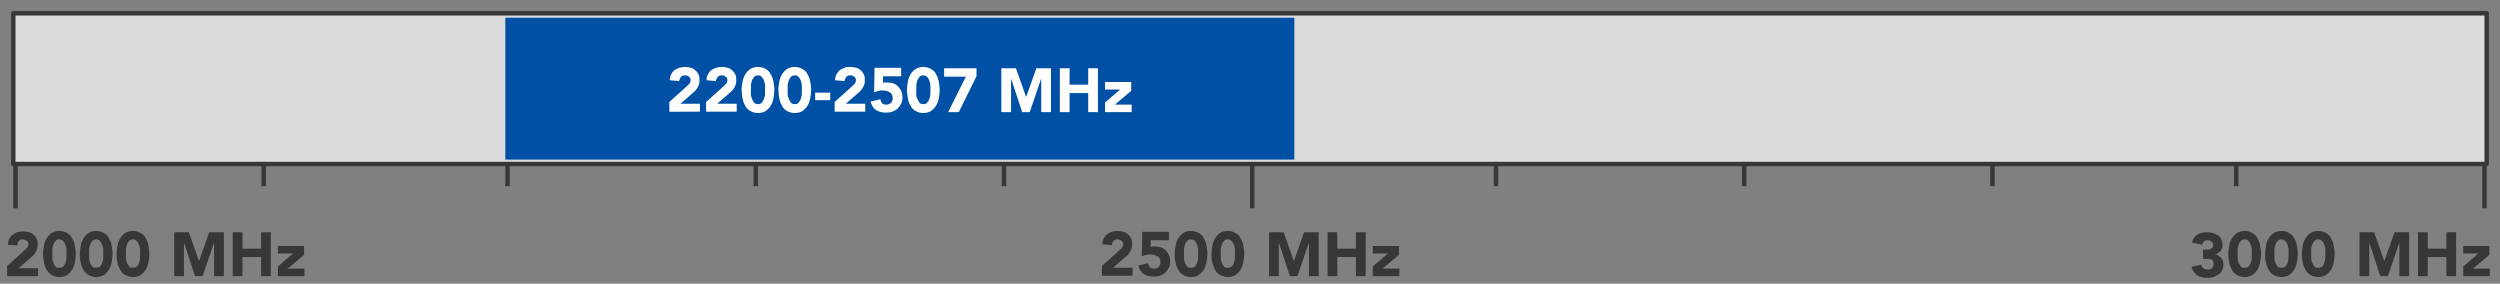 <?xml version="1.0" encoding="utf-8"?>
<!-- Generator: Adobe Illustrator 21.1.0, SVG Export Plug-In . SVG Version: 6.00 Build 0)  -->
<svg version="1.1" id="FCC_Spectrum_Chart" xmlns="http://www.w3.org/2000/svg" xmlns:xlink="http://www.w3.org/1999/xlink" x="0px"
	 y="0px" viewBox="0 0 564 64" style="enable-background:new 0 0 564 64;" xml:space="preserve">
<rect x="0" y="0" width="564" height="64" fill="#808080" stroke="none"/>
<style type="text/css">
	.st0{fill:#DBDBDB;stroke:#373737;stroke-linejoin:round;}
	.st1{fill:#373737;}
	.st2{enable-background:new    ;}
	.st3{fill:#0050A5;}
	.st4{fill:#FFFFFF;}
</style>
<rect id="Box_base" x="3" y="3" class="st0" width="558" height="34"/>
<g id="Ticks">
	<rect x="3" y="37" class="st1" width="1" height="10"/>
	<rect id="Rectangle_517_copy" x="59" y="37" class="st1" width="1" height="5"/>
	<rect id="Rectangle_517_copy_2" x="114" y="37" class="st1" width="1" height="5"/>
	<rect id="Rectangle_517_copy_3" x="170" y="37" class="st1" width="1" height="5"/>
	<rect id="Rectangle_517_copy_5" x="226" y="37" class="st1" width="1" height="5"/>
	<rect id="Rectangle_517_copy_6" x="282" y="37" class="st1" width="1" height="10"/>
	<rect id="Rectangle_517_copy_7" x="337" y="37" class="st1" width="1" height="5"/>
	<rect id="Rectangle_517_copy_8" x="393" y="37" class="st1" width="1" height="5"/>
	<rect id="Rectangle_517_copy_9" x="449" y="37" class="st1" width="1" height="5"/>
	<rect id="Rectangle_517_copy_10" x="504" y="37" class="st1" width="1" height="5"/>
	<rect id="Rectangle_517_copy_4" x="560" y="37" class="st1" width="1" height="10"/>
</g>
<g id="Numbers">
	<g class="st2">
		<path class="st1" d="M1.6,60l3.9-3.5c0.2-0.2,0.4-0.4,0.6-0.6c0.2-0.2,0.3-0.5,0.3-0.8c0-0.3-0.1-0.6-0.4-0.8s-0.5-0.3-0.9-0.3
			c-0.4,0-0.7,0.1-0.9,0.4C4,54.7,3.9,55,3.9,55.4l-2.1-0.2c0-0.5,0.1-1,0.3-1.3c0.2-0.4,0.4-0.7,0.7-0.9c0.3-0.3,0.7-0.4,1.1-0.6
			c0.4-0.1,0.9-0.2,1.4-0.2c0.4,0,0.9,0.1,1.3,0.2s0.7,0.3,1,0.6c0.3,0.2,0.5,0.6,0.7,0.9c0.2,0.4,0.2,0.8,0.2,1.3
			c0,0.3,0,0.6-0.1,0.9c-0.1,0.3-0.2,0.5-0.3,0.7s-0.3,0.4-0.4,0.6c-0.2,0.2-0.3,0.4-0.5,0.5l-3,2.6h4.4v1.8H1.6V60z"/>
		<path class="st1" d="M9.7,57.3c0-0.6,0.1-1.2,0.2-1.8c0.1-0.6,0.3-1.2,0.6-1.7c0.3-0.5,0.7-0.9,1.1-1.2s1.1-0.5,1.8-0.5
			s1.3,0.2,1.8,0.5s0.9,0.7,1.1,1.2c0.3,0.5,0.5,1,0.6,1.7c0.1,0.6,0.2,1.2,0.2,1.8c0,0.6-0.1,1.2-0.2,1.8c-0.1,0.6-0.3,1.2-0.6,1.7
			c-0.3,0.5-0.7,0.9-1.1,1.2s-1.1,0.5-1.8,0.5S12,62.3,11.6,62s-0.9-0.7-1.1-1.2c-0.3-0.5-0.5-1-0.6-1.7C9.8,58.5,9.7,57.9,9.7,57.3
			z M11.8,57.3c0,0.3,0,0.6,0,0.9s0.1,0.7,0.2,1c0.1,0.3,0.3,0.6,0.5,0.9s0.5,0.3,0.9,0.3c0.4,0,0.7-0.1,0.9-0.3
			c0.2-0.2,0.4-0.5,0.5-0.9c0.1-0.3,0.2-0.7,0.2-1c0-0.4,0-0.7,0-0.9c0-0.3,0-0.6,0-0.9c0-0.4-0.1-0.7-0.2-1.1
			c-0.1-0.3-0.3-0.6-0.5-0.9c-0.2-0.2-0.5-0.4-0.9-0.4c-0.4,0-0.7,0.1-0.9,0.4S12.1,55,12,55.3c-0.1,0.3-0.2,0.7-0.2,1.1
			C11.8,56.7,11.8,57.1,11.8,57.3z"/>
		<path class="st1" d="M18,57.3c0-0.6,0.1-1.2,0.2-1.8c0.1-0.6,0.3-1.2,0.6-1.7c0.3-0.5,0.7-0.9,1.1-1.2s1.1-0.5,1.8-0.5
			s1.3,0.2,1.8,0.5s0.9,0.7,1.1,1.2c0.3,0.5,0.5,1,0.6,1.7c0.1,0.6,0.2,1.2,0.2,1.8c0,0.6-0.1,1.2-0.2,1.8c-0.1,0.6-0.3,1.2-0.6,1.7
			c-0.3,0.5-0.7,0.9-1.1,1.2s-1.1,0.5-1.8,0.5s-1.3-0.2-1.8-0.5s-0.9-0.7-1.1-1.2c-0.3-0.5-0.5-1-0.6-1.7C18,58.5,18,57.9,18,57.3z
			 M20.1,57.3c0,0.3,0,0.6,0,0.9s0.1,0.7,0.2,1c0.1,0.3,0.3,0.6,0.5,0.9s0.5,0.3,0.9,0.3c0.4,0,0.7-0.1,0.9-0.3
			c0.2-0.2,0.4-0.5,0.5-0.9c0.1-0.3,0.2-0.7,0.2-1c0-0.4,0-0.7,0-0.9c0-0.3,0-0.6,0-0.9c0-0.4-0.1-0.7-0.2-1.1
			c-0.1-0.3-0.3-0.6-0.5-0.9c-0.2-0.2-0.5-0.4-0.9-0.4c-0.4,0-0.7,0.1-0.9,0.4s-0.4,0.5-0.5,0.9c-0.1,0.3-0.2,0.7-0.2,1.1
			C20.1,56.7,20.1,57.1,20.1,57.3z"/>
		<path class="st1" d="M26.3,57.3c0-0.6,0.1-1.2,0.2-1.8c0.1-0.6,0.3-1.2,0.6-1.7c0.3-0.5,0.7-0.9,1.1-1.2s1.1-0.5,1.8-0.5
			s1.3,0.2,1.8,0.5s0.9,0.7,1.1,1.2c0.3,0.5,0.5,1,0.6,1.7c0.1,0.6,0.2,1.2,0.2,1.8c0,0.6-0.1,1.2-0.2,1.8c-0.1,0.6-0.3,1.2-0.6,1.7
			c-0.3,0.5-0.7,0.9-1.1,1.2s-1.1,0.5-1.8,0.5s-1.3-0.2-1.8-0.5s-0.9-0.7-1.1-1.2c-0.3-0.5-0.5-1-0.6-1.7
			C26.3,58.5,26.3,57.9,26.3,57.3z M28.4,57.3c0,0.3,0,0.6,0,0.9s0.1,0.7,0.2,1c0.1,0.3,0.3,0.6,0.5,0.9s0.5,0.3,0.9,0.3
			c0.4,0,0.7-0.1,0.9-0.3c0.2-0.2,0.4-0.5,0.5-0.9c0.1-0.3,0.2-0.7,0.2-1c0-0.4,0-0.7,0-0.9c0-0.3,0-0.6,0-0.9
			c0-0.4-0.1-0.7-0.2-1.1c-0.1-0.3-0.3-0.6-0.5-0.9c-0.2-0.2-0.5-0.4-0.9-0.4c-0.4,0-0.7,0.1-0.9,0.4s-0.4,0.5-0.5,0.9
			c-0.1,0.3-0.2,0.7-0.2,1.1C28.4,56.7,28.4,57.1,28.4,57.3z"/>
		<path class="st1" d="M39.3,52.4h3.3l2.3,6.5h0l2.3-6.5h3.3v9.9h-2.2v-7.6h0l-2.6,7.6H44l-2.5-7.6h0v7.6h-2.2V52.4z"/>
		<path class="st1" d="M52.5,52.4h2.2v3.7h4.2v-3.7h2.2v9.9h-2.2V58h-4.2v4.3h-2.2V52.4z"/>
		<path class="st1" d="M62.6,60.2l3.5-3h-3.4v-1.7h5.9v2l-3.7,3.1h3.8v1.7h-6V60.2z"/>
	</g>
	<g class="st2">
		<path class="st1" d="M248.6,60l3.9-3.5c0.2-0.2,0.4-0.4,0.6-0.6c0.2-0.2,0.3-0.5,0.3-0.8c0-0.3-0.1-0.6-0.4-0.8s-0.5-0.3-0.9-0.3
			c-0.4,0-0.7,0.1-0.9,0.4c-0.2,0.2-0.3,0.5-0.4,0.9l-2.1-0.2c0-0.5,0.1-1,0.3-1.3c0.2-0.4,0.4-0.7,0.7-0.9c0.3-0.3,0.7-0.4,1.1-0.6
			c0.4-0.1,0.9-0.2,1.4-0.2c0.4,0,0.9,0.1,1.3,0.2s0.7,0.3,1,0.6c0.3,0.2,0.5,0.6,0.7,0.9c0.2,0.4,0.2,0.8,0.2,1.3
			c0,0.3,0,0.6-0.1,0.9c-0.1,0.3-0.2,0.5-0.3,0.7s-0.3,0.4-0.4,0.6c-0.2,0.2-0.3,0.4-0.5,0.5l-3,2.6h4.4v1.8h-6.9V60z"/>
		<path class="st1" d="M263.5,54.2h-3.9l0,1.5c0.2-0.1,0.5-0.1,0.9-0.1c0.5,0,1,0.1,1.4,0.2s0.8,0.4,1.1,0.7c0.3,0.3,0.5,0.6,0.7,1
			c0.2,0.4,0.3,0.9,0.3,1.4c0,0.6-0.1,1.1-0.3,1.5s-0.5,0.8-0.8,1.1c-0.3,0.3-0.7,0.5-1.2,0.7c-0.5,0.2-1,0.2-1.5,0.2
			c-0.9,0-1.6-0.2-2.2-0.6s-1-1.1-1.2-1.9l2.2-0.5c0.1,0.4,0.2,0.6,0.4,0.9c0.2,0.2,0.5,0.3,0.9,0.3c0.4,0,0.8-0.1,1.1-0.4
			c0.3-0.3,0.4-0.6,0.4-1.1c0-0.3-0.1-0.6-0.2-0.8c-0.1-0.2-0.3-0.4-0.5-0.5c-0.2-0.1-0.5-0.2-0.7-0.3c-0.3,0-0.5-0.1-0.8-0.1
			c-0.3,0-0.7,0-1,0.1c-0.4,0.1-0.7,0.2-1,0.3l0.1-5.5h6V54.2z"/>
		<path class="st1" d="M265,57.3c0-0.6,0.1-1.2,0.2-1.8c0.1-0.6,0.3-1.2,0.6-1.7c0.3-0.5,0.7-0.9,1.1-1.2s1.1-0.5,1.8-0.5
			s1.3,0.2,1.8,0.5s0.9,0.7,1.1,1.2c0.3,0.5,0.5,1,0.6,1.7c0.1,0.6,0.2,1.2,0.2,1.8c0,0.6-0.1,1.2-0.2,1.8c-0.1,0.6-0.3,1.2-0.6,1.7
			c-0.3,0.5-0.7,0.9-1.1,1.2s-1.1,0.5-1.8,0.5s-1.3-0.2-1.8-0.5s-0.9-0.7-1.1-1.2c-0.3-0.5-0.5-1-0.6-1.7
			C265,58.5,265,57.9,265,57.3z M267.1,57.3c0,0.3,0,0.6,0,0.9s0.1,0.7,0.2,1c0.1,0.3,0.3,0.6,0.5,0.9s0.5,0.3,0.9,0.3
			c0.4,0,0.7-0.1,0.9-0.3c0.2-0.2,0.4-0.5,0.5-0.9c0.1-0.3,0.2-0.7,0.2-1c0-0.4,0-0.7,0-0.9c0-0.3,0-0.6,0-0.9
			c0-0.4-0.1-0.7-0.2-1.1c-0.1-0.3-0.3-0.6-0.5-0.9c-0.2-0.2-0.5-0.4-0.9-0.4c-0.4,0-0.7,0.1-0.9,0.4s-0.4,0.5-0.5,0.9
			c-0.1,0.3-0.2,0.7-0.2,1.1C267.1,56.7,267.1,57.1,267.1,57.3z"/>
		<path class="st1" d="M273.3,57.3c0-0.6,0.1-1.2,0.2-1.8c0.1-0.6,0.3-1.2,0.6-1.7c0.3-0.5,0.7-0.9,1.1-1.2s1.1-0.5,1.8-0.5
			s1.3,0.2,1.8,0.5s0.9,0.7,1.1,1.2c0.3,0.5,0.5,1,0.6,1.7c0.1,0.6,0.2,1.2,0.2,1.8c0,0.6-0.1,1.2-0.2,1.8c-0.1,0.6-0.3,1.2-0.6,1.7
			c-0.3,0.5-0.7,0.9-1.1,1.2s-1.1,0.5-1.8,0.5s-1.3-0.2-1.8-0.5s-0.9-0.7-1.1-1.2c-0.3-0.5-0.5-1-0.6-1.7
			C273.3,58.5,273.3,57.9,273.3,57.3z M275.4,57.3c0,0.3,0,0.6,0,0.9s0.1,0.7,0.2,1c0.1,0.3,0.3,0.6,0.5,0.9s0.5,0.3,0.9,0.3
			c0.4,0,0.7-0.1,0.9-0.3c0.2-0.2,0.4-0.5,0.5-0.9c0.1-0.3,0.2-0.7,0.2-1c0-0.4,0-0.7,0-0.9c0-0.3,0-0.6,0-0.9
			c0-0.4-0.1-0.7-0.2-1.1c-0.1-0.3-0.3-0.6-0.5-0.9c-0.2-0.2-0.5-0.4-0.9-0.4c-0.4,0-0.7,0.1-0.9,0.4s-0.4,0.5-0.5,0.9
			c-0.1,0.3-0.2,0.7-0.2,1.1C275.4,56.7,275.4,57.1,275.4,57.3z"/>
		<path class="st1" d="M286.3,52.4h3.3l2.3,6.5h0l2.3-6.5h3.3v9.9h-2.2v-7.6h0l-2.6,7.6H291l-2.5-7.6h0v7.6h-2.2V52.4z"/>
		<path class="st1" d="M299.5,52.4h2.2v3.7h4.2v-3.7h2.2v9.9h-2.2V58h-4.2v4.3h-2.2V52.4z"/>
		<path class="st1" d="M309.6,60.2l3.5-3h-3.4v-1.7h5.9v2l-3.7,3.1h3.8v1.7h-6V60.2z"/>
	</g>
	<g class="st2">
		<path class="st1" d="M497,56.3h0.7c0.2,0,0.4,0,0.6,0c0.2,0,0.4-0.1,0.5-0.2s0.3-0.2,0.4-0.3c0.1-0.1,0.1-0.3,0.1-0.6
			c0-0.3-0.1-0.5-0.4-0.7c-0.2-0.2-0.5-0.3-0.9-0.3c-0.3,0-0.6,0.1-0.8,0.3c-0.2,0.2-0.4,0.4-0.4,0.7l-2.3-0.5
			c0.1-0.4,0.3-0.8,0.5-1.1c0.2-0.3,0.5-0.5,0.8-0.7c0.3-0.2,0.7-0.3,1-0.4c0.4-0.1,0.8-0.1,1.2-0.1c0.4,0,0.9,0.1,1.3,0.2
			c0.4,0.1,0.8,0.3,1.1,0.5c0.3,0.2,0.6,0.5,0.7,0.9c0.2,0.3,0.3,0.8,0.3,1.2c0,0.6-0.1,1-0.4,1.4c-0.3,0.4-0.7,0.6-1.3,0.8v0
			c0.3,0,0.6,0.1,0.8,0.3s0.4,0.3,0.6,0.5c0.2,0.2,0.3,0.4,0.4,0.7c0.1,0.3,0.1,0.5,0.1,0.8c0,0.5-0.1,0.9-0.3,1.3s-0.4,0.7-0.8,0.9
			c-0.3,0.2-0.7,0.4-1.1,0.6c-0.4,0.1-0.9,0.2-1.4,0.2c-0.9,0-1.7-0.2-2.3-0.6c-0.6-0.4-1.1-1.1-1.3-1.9l2.2-0.5
			c0.1,0.4,0.2,0.6,0.5,0.8c0.2,0.2,0.6,0.3,1,0.3c0.5,0,0.8-0.1,1-0.4c0.2-0.2,0.3-0.5,0.3-0.9c0-0.3-0.1-0.5-0.2-0.7
			c-0.1-0.2-0.3-0.3-0.5-0.3c-0.2-0.1-0.4-0.1-0.6-0.1c-0.2,0-0.5,0-0.7,0H497V56.3z"/>
		<path class="st1" d="M502.7,57.3c0-0.6,0.1-1.2,0.2-1.8c0.1-0.6,0.3-1.2,0.6-1.7c0.3-0.5,0.7-0.9,1.1-1.2c0.5-0.3,1.1-0.5,1.8-0.5
			s1.3,0.2,1.8,0.5c0.5,0.3,0.9,0.7,1.1,1.2c0.3,0.5,0.5,1,0.6,1.7c0.1,0.6,0.2,1.2,0.2,1.8c0,0.6-0.1,1.2-0.2,1.8
			c-0.1,0.6-0.3,1.2-0.6,1.7c-0.3,0.5-0.7,0.9-1.1,1.2c-0.5,0.3-1.1,0.5-1.8,0.5s-1.3-0.2-1.8-0.5c-0.5-0.3-0.9-0.7-1.1-1.2
			c-0.3-0.5-0.5-1-0.6-1.7C502.8,58.5,502.7,57.9,502.7,57.3z M504.8,57.3c0,0.3,0,0.6,0,0.9s0.1,0.7,0.2,1c0.1,0.3,0.3,0.6,0.5,0.9
			s0.5,0.3,0.9,0.3c0.4,0,0.7-0.1,0.9-0.3c0.2-0.2,0.4-0.5,0.5-0.9s0.2-0.7,0.2-1c0-0.4,0-0.7,0-0.9c0-0.3,0-0.6,0-0.9
			c0-0.4-0.1-0.7-0.2-1.1s-0.3-0.6-0.5-0.9c-0.2-0.2-0.5-0.4-0.9-0.4c-0.4,0-0.7,0.1-0.9,0.4s-0.4,0.5-0.5,0.9
			c-0.1,0.3-0.2,0.7-0.2,1.1C504.8,56.7,504.8,57.1,504.8,57.3z"/>
		<path class="st1" d="M511,57.3c0-0.6,0.1-1.2,0.2-1.8c0.1-0.6,0.3-1.2,0.6-1.7c0.3-0.5,0.7-0.9,1.1-1.2c0.5-0.3,1.1-0.5,1.8-0.5
			s1.3,0.2,1.8,0.5c0.5,0.3,0.9,0.7,1.1,1.2c0.3,0.5,0.5,1,0.6,1.7c0.1,0.6,0.2,1.2,0.2,1.8c0,0.6-0.1,1.2-0.2,1.8
			c-0.1,0.6-0.3,1.2-0.6,1.7c-0.3,0.5-0.7,0.9-1.1,1.2c-0.5,0.3-1.1,0.5-1.8,0.5s-1.3-0.2-1.8-0.5c-0.5-0.3-0.9-0.7-1.1-1.2
			c-0.3-0.5-0.5-1-0.6-1.7C511,58.5,511,57.9,511,57.3z M513.1,57.3c0,0.3,0,0.6,0,0.9s0.1,0.7,0.2,1c0.1,0.3,0.3,0.6,0.5,0.9
			s0.5,0.3,0.9,0.3c0.4,0,0.7-0.1,0.9-0.3c0.2-0.2,0.4-0.5,0.5-0.9s0.2-0.7,0.2-1c0-0.4,0-0.7,0-0.9c0-0.3,0-0.6,0-0.9
			c0-0.4-0.1-0.7-0.2-1.1s-0.3-0.6-0.5-0.9c-0.2-0.2-0.5-0.4-0.9-0.4c-0.4,0-0.7,0.1-0.9,0.4s-0.4,0.5-0.5,0.9
			c-0.1,0.3-0.2,0.7-0.2,1.1C513.1,56.7,513.1,57.1,513.1,57.3z"/>
		<path class="st1" d="M519.3,57.3c0-0.6,0.1-1.2,0.2-1.8c0.1-0.6,0.3-1.2,0.6-1.7c0.3-0.5,0.7-0.9,1.1-1.2c0.5-0.3,1.1-0.5,1.8-0.5
			s1.3,0.2,1.8,0.5c0.5,0.3,0.9,0.7,1.1,1.2c0.3,0.5,0.5,1,0.6,1.7c0.1,0.6,0.2,1.2,0.2,1.8c0,0.6-0.1,1.2-0.2,1.8
			c-0.1,0.6-0.3,1.2-0.6,1.7c-0.3,0.5-0.7,0.9-1.1,1.2c-0.5,0.3-1.1,0.5-1.8,0.5s-1.3-0.2-1.8-0.5c-0.5-0.3-0.9-0.7-1.1-1.2
			c-0.3-0.5-0.5-1-0.6-1.7C519.3,58.5,519.3,57.9,519.3,57.3z M521.4,57.3c0,0.3,0,0.6,0,0.9s0.1,0.7,0.2,1c0.1,0.3,0.3,0.6,0.5,0.9
			s0.5,0.3,0.9,0.3c0.4,0,0.7-0.1,0.9-0.3c0.2-0.2,0.4-0.5,0.5-0.9s0.2-0.7,0.2-1c0-0.4,0-0.7,0-0.9c0-0.3,0-0.6,0-0.9
			c0-0.4-0.1-0.7-0.2-1.1s-0.3-0.6-0.5-0.9c-0.2-0.2-0.5-0.4-0.9-0.4c-0.4,0-0.7,0.1-0.9,0.4s-0.4,0.5-0.5,0.9
			c-0.1,0.3-0.2,0.7-0.2,1.1C521.4,56.7,521.4,57.1,521.4,57.3z"/>
		<path class="st1" d="M532.3,52.4h3.3l2.3,6.5h0l2.3-6.5h3.3v9.9h-2.2v-7.6h0l-2.6,7.6H537l-2.5-7.6h0v7.6h-2.2V52.4z"/>
		<path class="st1" d="M545.5,52.4h2.2v3.7h4.2v-3.7h2.2v9.9h-2.2V58h-4.2v4.3h-2.2V52.4z"/>
		<path class="st1" d="M555.6,60.2l3.5-3h-3.4v-1.7h5.9v2l-3.7,3.1h3.8v1.7h-6V60.2z"/>
	</g>
</g>
<rect id="Blue_Box" x="114" y="4" class="st3" width="178" height="32"/>
<g class="st2">
	<path class="st4" d="M151,23l3.9-3.5c0.2-0.2,0.4-0.4,0.6-0.6c0.2-0.2,0.3-0.5,0.3-0.8c0-0.3-0.1-0.6-0.4-0.8
		c-0.2-0.2-0.5-0.3-0.9-0.3c-0.4,0-0.7,0.1-0.9,0.4c-0.2,0.2-0.3,0.5-0.4,0.9l-2.1-0.2c0-0.5,0.1-1,0.3-1.3c0.2-0.4,0.4-0.7,0.7-0.9
		c0.3-0.3,0.7-0.4,1.1-0.6c0.4-0.1,0.9-0.2,1.4-0.2c0.4,0,0.9,0.1,1.3,0.2c0.4,0.1,0.7,0.3,1,0.6c0.3,0.2,0.5,0.6,0.7,0.9
		c0.2,0.4,0.2,0.8,0.2,1.3c0,0.3,0,0.6-0.1,0.9c-0.1,0.3-0.2,0.5-0.3,0.7s-0.3,0.4-0.4,0.6c-0.2,0.2-0.3,0.3-0.5,0.5l-3,2.6h4.4v1.8
		H151V23z"/>
	<path class="st4" d="M159.3,23l3.9-3.5c0.2-0.2,0.4-0.4,0.6-0.6c0.2-0.2,0.3-0.5,0.3-0.8c0-0.3-0.1-0.6-0.4-0.8
		c-0.2-0.2-0.5-0.3-0.9-0.3c-0.4,0-0.7,0.1-0.9,0.4c-0.2,0.2-0.3,0.5-0.4,0.9l-2.1-0.2c0-0.5,0.1-1,0.3-1.3c0.2-0.4,0.4-0.7,0.7-0.9
		c0.3-0.3,0.7-0.4,1.1-0.6c0.4-0.1,0.9-0.2,1.4-0.2c0.4,0,0.9,0.1,1.3,0.2c0.4,0.1,0.7,0.3,1,0.6c0.3,0.2,0.5,0.6,0.7,0.9
		c0.2,0.4,0.2,0.8,0.2,1.3c0,0.3,0,0.6-0.1,0.9c-0.1,0.3-0.2,0.5-0.3,0.7s-0.3,0.4-0.4,0.6c-0.2,0.2-0.3,0.3-0.5,0.5l-3,2.6h4.4v1.8
		h-6.9V23z"/>
	<path class="st4" d="M167.3,20.3c0-0.6,0.1-1.2,0.2-1.8c0.1-0.6,0.3-1.2,0.6-1.7c0.3-0.5,0.7-0.9,1.1-1.2c0.5-0.3,1.1-0.5,1.8-0.5
		s1.3,0.2,1.8,0.5c0.5,0.3,0.9,0.7,1.1,1.2c0.3,0.5,0.5,1,0.6,1.7c0.1,0.6,0.2,1.2,0.2,1.8s-0.1,1.2-0.2,1.8
		c-0.1,0.6-0.3,1.2-0.6,1.7c-0.3,0.5-0.7,0.9-1.1,1.2s-1.1,0.5-1.8,0.5s-1.3-0.2-1.8-0.5c-0.5-0.3-0.9-0.7-1.1-1.2
		c-0.3-0.5-0.5-1-0.6-1.7C167.4,21.5,167.3,20.9,167.3,20.3z M169.4,20.3c0,0.3,0,0.6,0,0.9c0,0.4,0.1,0.7,0.2,1
		c0.1,0.3,0.3,0.6,0.5,0.9s0.5,0.4,0.9,0.4c0.4,0,0.7-0.1,0.9-0.4s0.4-0.5,0.5-0.9s0.2-0.7,0.2-1c0-0.4,0-0.7,0-0.9
		c0-0.3,0-0.6,0-0.9c0-0.4-0.1-0.7-0.2-1.1s-0.3-0.6-0.5-0.9s-0.5-0.4-0.9-0.4c-0.4,0-0.7,0.1-0.9,0.4s-0.4,0.5-0.5,0.9
		c-0.1,0.3-0.2,0.7-0.2,1.1C169.5,19.7,169.4,20.1,169.4,20.3z"/>
	<path class="st4" d="M175.6,20.3c0-0.6,0.1-1.2,0.2-1.8c0.1-0.6,0.3-1.2,0.6-1.7c0.3-0.5,0.7-0.9,1.1-1.2c0.5-0.3,1.1-0.5,1.8-0.5
		s1.3,0.2,1.8,0.5c0.5,0.3,0.9,0.7,1.1,1.2c0.3,0.5,0.5,1,0.6,1.7c0.1,0.6,0.2,1.2,0.2,1.8s-0.1,1.2-0.2,1.8
		c-0.1,0.6-0.3,1.2-0.6,1.7c-0.3,0.5-0.7,0.9-1.1,1.2s-1.1,0.5-1.8,0.5s-1.3-0.2-1.8-0.5c-0.5-0.3-0.9-0.7-1.1-1.2
		c-0.3-0.5-0.5-1-0.6-1.7C175.7,21.5,175.6,20.9,175.6,20.3z M177.7,20.3c0,0.3,0,0.6,0,0.9c0,0.4,0.1,0.7,0.2,1
		c0.1,0.3,0.3,0.6,0.5,0.9s0.5,0.4,0.9,0.4c0.4,0,0.7-0.1,0.9-0.4s0.4-0.5,0.5-0.9s0.2-0.7,0.2-1c0-0.4,0-0.7,0-0.9
		c0-0.3,0-0.6,0-0.9c0-0.4-0.1-0.7-0.2-1.1s-0.3-0.6-0.5-0.9s-0.5-0.4-0.9-0.4c-0.4,0-0.7,0.1-0.9,0.4s-0.4,0.5-0.5,0.9
		c-0.1,0.3-0.2,0.7-0.2,1.1C177.7,19.7,177.7,20.1,177.7,20.3z"/>
	<path class="st4" d="M187.3,22.6h-3.4v-1.7h3.4V22.6z"/>
	<path class="st4" d="M188.3,23l3.9-3.5c0.2-0.2,0.4-0.4,0.6-0.6c0.2-0.2,0.3-0.5,0.3-0.8c0-0.3-0.1-0.6-0.4-0.8
		c-0.2-0.2-0.5-0.3-0.9-0.3c-0.4,0-0.7,0.1-0.9,0.4c-0.2,0.2-0.3,0.5-0.4,0.9l-2.1-0.2c0-0.5,0.1-1,0.3-1.3s0.4-0.7,0.7-0.9
		c0.3-0.3,0.7-0.4,1.1-0.6s0.9-0.2,1.4-0.2c0.4,0,0.9,0.1,1.3,0.2c0.4,0.1,0.7,0.3,1,0.6c0.3,0.2,0.5,0.6,0.7,0.9
		c0.2,0.4,0.2,0.8,0.2,1.3c0,0.3,0,0.6-0.1,0.9c-0.1,0.3-0.2,0.5-0.3,0.7c-0.1,0.2-0.3,0.4-0.4,0.6c-0.2,0.2-0.3,0.3-0.5,0.5l-3,2.6
		h4.4v1.8h-6.9V23z"/>
	<path class="st4" d="M203.1,17.2h-3.9l0,1.5c0.2-0.1,0.5-0.1,0.9-0.1c0.5,0,1,0.1,1.4,0.2s0.8,0.4,1.1,0.7c0.3,0.3,0.5,0.6,0.7,1
		c0.2,0.4,0.3,0.9,0.3,1.4c0,0.6-0.1,1.1-0.3,1.5s-0.5,0.8-0.8,1.1c-0.3,0.3-0.7,0.5-1.2,0.7c-0.5,0.2-1,0.2-1.5,0.2
		c-0.9,0-1.6-0.2-2.2-0.6c-0.6-0.4-1-1.1-1.2-1.9l2.2-0.5c0.1,0.4,0.2,0.6,0.4,0.9c0.2,0.2,0.5,0.3,0.9,0.3c0.4,0,0.8-0.1,1.1-0.4
		c0.3-0.3,0.4-0.6,0.4-1.1c0-0.3-0.1-0.6-0.2-0.8c-0.1-0.2-0.3-0.4-0.5-0.5c-0.2-0.1-0.5-0.2-0.7-0.3c-0.3,0-0.5-0.1-0.8-0.1
		c-0.3,0-0.7,0-1,0.1c-0.4,0.1-0.7,0.2-1,0.3l0.1-5.5h6V17.2z"/>
	<path class="st4" d="M204.6,20.3c0-0.6,0.1-1.2,0.2-1.8s0.3-1.2,0.6-1.7c0.3-0.5,0.7-0.9,1.1-1.2c0.5-0.3,1.1-0.5,1.8-0.5
		s1.3,0.2,1.8,0.5c0.5,0.3,0.9,0.7,1.1,1.2c0.3,0.5,0.5,1,0.6,1.7s0.2,1.2,0.2,1.8s-0.1,1.2-0.2,1.8s-0.3,1.2-0.6,1.7
		c-0.3,0.5-0.7,0.9-1.1,1.2c-0.5,0.3-1.1,0.5-1.8,0.5s-1.3-0.2-1.8-0.5c-0.5-0.3-0.9-0.7-1.1-1.2c-0.3-0.5-0.5-1-0.6-1.7
		S204.6,20.9,204.6,20.3z M206.7,20.3c0,0.3,0,0.6,0,0.9c0,0.4,0.1,0.7,0.2,1s0.3,0.6,0.5,0.9s0.5,0.4,0.9,0.4
		c0.4,0,0.7-0.1,0.9-0.4c0.2-0.2,0.4-0.5,0.5-0.9s0.2-0.7,0.2-1c0-0.4,0-0.7,0-0.9c0-0.3,0-0.6,0-0.9c0-0.4-0.1-0.7-0.2-1.1
		s-0.3-0.6-0.5-0.9c-0.2-0.2-0.5-0.4-0.9-0.4c-0.4,0-0.7,0.1-0.9,0.4s-0.4,0.5-0.5,0.9s-0.2,0.7-0.2,1.1
		C206.8,19.7,206.7,20.1,206.7,20.3z"/>
	<path class="st4" d="M217.9,17.3H213v-1.9h7.3v1.8l-4,8.1h-2.4L217.9,17.3z"/>
	<path class="st4" d="M225.9,15.4h3.3l2.3,6.5h0l2.3-6.5h3.3v9.9h-2.2v-7.6h0l-2.6,7.6h-1.7l-2.5-7.6h0v7.6h-2.2V15.4z"/>
	<path class="st4" d="M239.1,15.4h2.2v3.7h4.2v-3.7h2.2v9.9h-2.2V21h-4.2v4.3h-2.2V15.4z"/>
	<path class="st4" d="M249.2,23.2l3.5-3h-3.4v-1.7h5.9v2l-3.7,3.1h3.8v1.7h-6V23.2z"/>
</g>
</svg>
